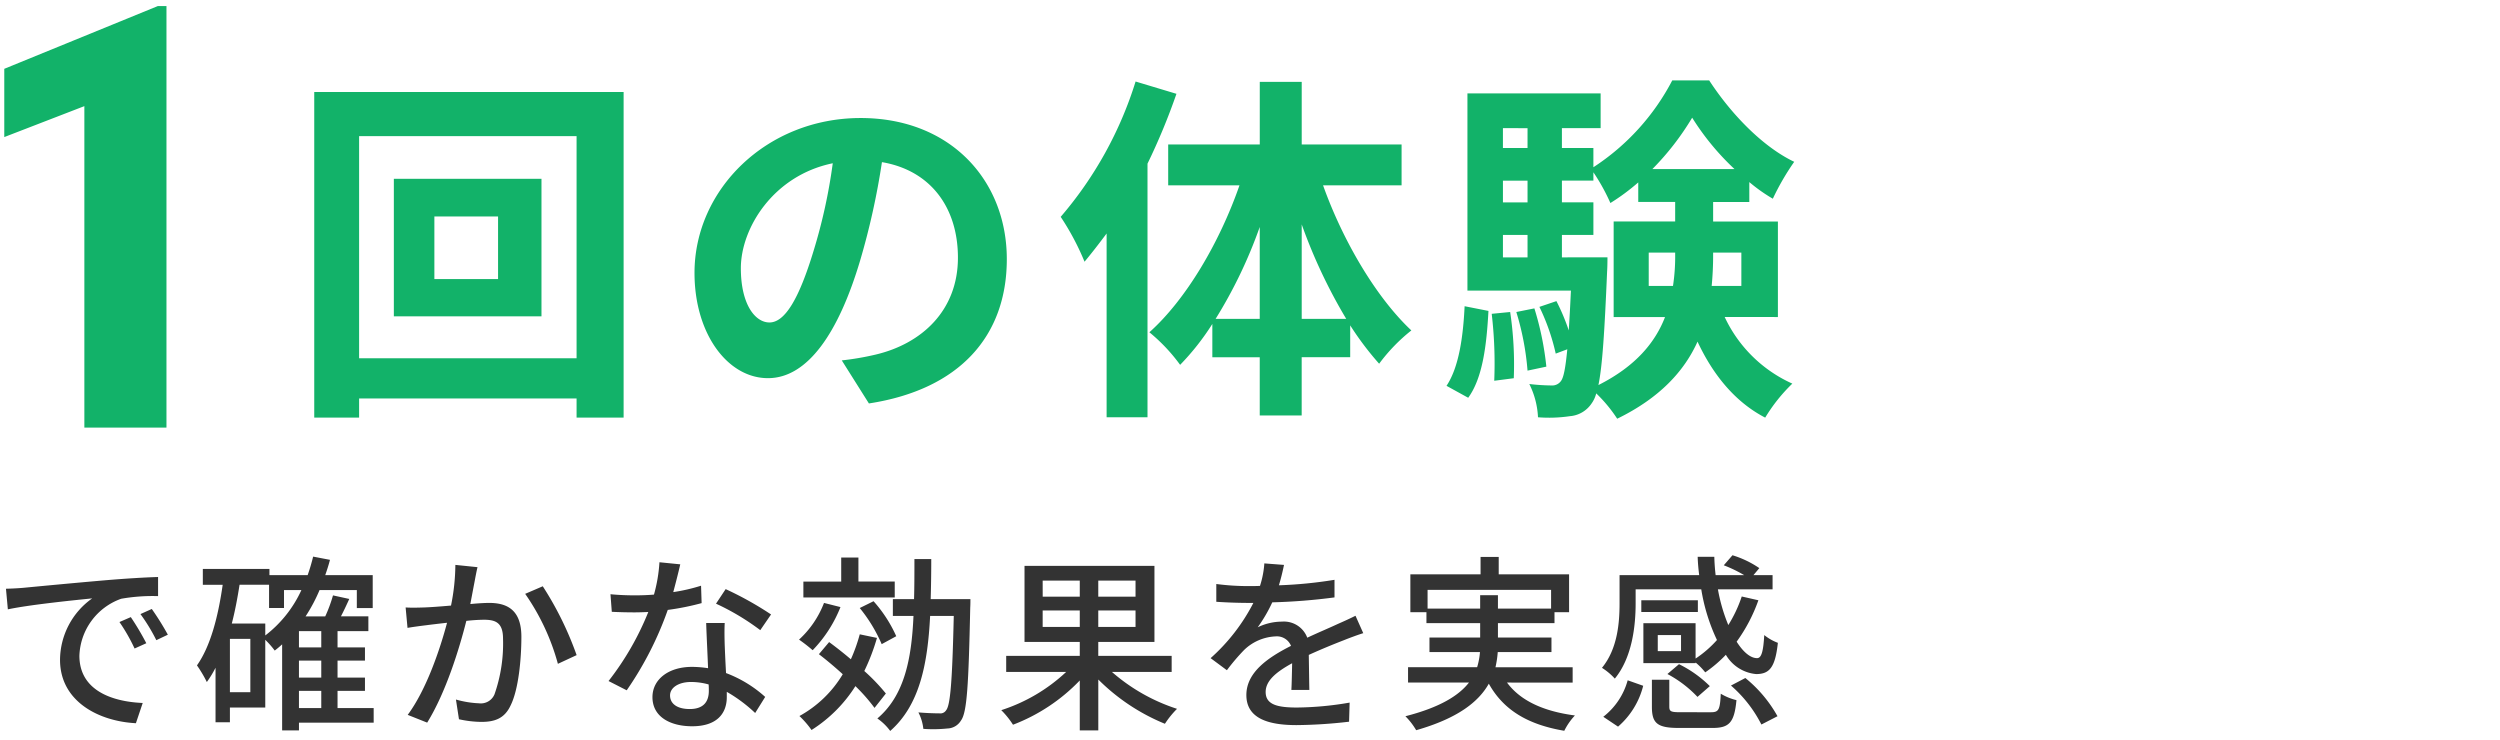 <svg xmlns="http://www.w3.org/2000/svg" width="304" height="90" viewBox="0 0 304 90"><defs><clipPath id="a"><path transform="translate(1424 3268)" fill="none" stroke="#707070" d="M0 0h304v90H0z"/></clipPath></defs><g transform="translate(-1424 -3268)" clip-path="url(#a)"><path d="M1424.725 3339.59l.23 2.507c2.576-.552 7.935-1.1 10.258-1.334a9.226 9.226 0 00-3.913 7.475c0 5.062 4.718 7.475 9.226 7.705l.828-2.461c-3.8-.161-7.7-1.564-7.7-5.75a7.626 7.626 0 015.083-6.923 22.164 22.164 0 014.485-.322v-2.323c-1.587.046-3.887.184-6.348.391-4.232.368-8.326.759-10 .92a34.11 34.11 0 01-2.149.115zm15.18 3.45l-1.38.6a21.749 21.749 0 011.84 3.22l1.426-.644a32.109 32.109 0 00-1.886-3.176zm2.553-.989l-1.38.621a21.585 21.585 0 011.932 3.174l1.4-.667a33.222 33.222 0 00-1.952-3.128zm17.894 9.959h2.714v2.09h-2.714zm-4.094-8.188h-4.071c.391-1.495.69-3.1.943-4.715h3.588v2.829h1.817v-2.185h2.116a14.6 14.6 0 01-4.393 5.52zm-1.817 8.349h-2.484v-6.486h2.484zm8.625-5.451h-2.714v-1.978h2.714zm0 3.68h-2.714v-2.07h2.714zm6.371 3.7h-4.393v-2.09h3.335v-1.61h-3.335v-2.07h3.335v-1.61h-3.335v-1.978h3.749v-1.794h-3.335c.345-.667.69-1.4 1.012-2.116l-1.978-.432a17.541 17.541 0 01-.943 2.553h-2.392a20.115 20.115 0 001.7-3.2h4.533v2.185h1.932v-4h-5.773c.207-.6.414-1.219.575-1.863l-2.047-.391a23.265 23.265 0 01-.667 2.254h-4.646v-.759h-8.1v1.932h2.415c-.552 3.864-1.472 7.452-3.128 9.8a15.521 15.521 0 011.2 2.024 12.784 12.784 0 001.058-1.735v6.628h1.748v-1.794h4.3v-8.234a10.611 10.611 0 011.15 1.311q.449-.345.9-.759v10.465h2.047v-.943h9.085zm12.627-17.132l-2.691-.276a25.707 25.707 0 01-.529 4.945c-1.311.115-2.553.207-3.289.23-.782.023-1.449.046-2.231 0l.23 2.484c.644-.115 1.7-.253 2.277-.322.529-.069 1.472-.184 2.53-.3-.828 3.128-2.484 8.1-4.784 11.2l2.369.943c2.277-3.68 3.91-8.993 4.761-12.374a22.156 22.156 0 012.116-.138c1.449 0 2.346.345 2.346 2.323a18.694 18.694 0 01-1.035 6.739 1.8 1.8 0 01-1.886 1.1 11.978 11.978 0 01-2.806-.46l.368 2.398a12.933 12.933 0 002.737.322c1.61 0 2.806-.414 3.542-2 .966-1.933 1.311-5.636 1.311-8.35 0-3.22-1.679-4.117-3.91-4.117-.529 0-1.357.046-2.3.138.207-1.081.414-2.185.552-2.9.092-.504.207-1.102.322-1.585zm7.936 2.323l-2.139.92a27.45 27.45 0 013.979 8.51l2.277-1.058a39.835 39.835 0 00-4.117-8.372zm16.72-2.668l-2.53-.253a18.772 18.772 0 01-.667 3.933c-.805.069-1.61.092-2.369.092-.92 0-2.024-.046-2.921-.138l.161 2.139c.92.046 1.886.069 2.76.069.552 0 1.1-.023 1.679-.046a34.54 34.54 0 01-4.833 8.395l2.208 1.127a41.151 41.151 0 004.992-9.775 30.873 30.873 0 004.117-.828l-.069-2.116a21.991 21.991 0 01-3.379.778c.345-1.284.667-2.572.851-3.377zm-1.242 15.939c0-.943 1.035-1.633 2.553-1.633a8.008 8.008 0 012.139.3c.023.3.023.575.023.782 0 1.242-.575 2.208-2.323 2.208-1.564-.001-2.392-.668-2.392-1.657zm6.647-8.809h-2.254c.046 1.518.161 3.68.23 5.5a13.186 13.186 0 00-1.955-.161c-2.852 0-4.807 1.518-4.807 3.68 0 2.392 2.162 3.542 4.83 3.542 3.036 0 4.209-1.587 4.209-3.542v-.644a17.95 17.95 0 013.45 2.572l1.219-1.955a14.987 14.987 0 00-4.761-2.9 193.578 193.578 0 01-.161-3.4c-.025-.921-.046-1.726 0-2.692zm4.324.874l1.311-1.909a40.715 40.715 0 00-5.52-3.082l-1.173 1.771a29.246 29.246 0 015.382 3.22zm16.351-5.911h-4.416v-2.916h-2.093v2.921h-4.6v1.932h11.109zm.184 6.647a16.459 16.459 0 00-2.76-4.255l-1.679.828a18.4 18.4 0 012.668 4.393zm-8.784-4.048a11.755 11.755 0 01-3.036 4.462 19.662 19.662 0 011.656 1.288 15.989 15.989 0 003.381-5.244zm4.347 3.818a20.563 20.563 0 01-1.081 3.036 48.714 48.714 0 00-2.645-2.093l-1.242 1.472a45.859 45.859 0 012.9 2.438 13.96 13.96 0 01-5.269 5.083 11.137 11.137 0 011.472 1.7 17.125 17.125 0 005.336-5.336 21.387 21.387 0 012.323 2.647l1.38-1.748a23.33 23.33 0 00-2.621-2.737 25.219 25.219 0 001.54-4.025zm8.625-4.278c.046-1.587.069-3.2.069-4.876h-2.047c0 1.679 0 3.312-.046 4.876h-2.576v2.045h2.507c-.23 5.29-1.127 9.706-4.393 12.466a6.544 6.544 0 011.564 1.518c3.565-3.128 4.554-8.1 4.853-13.984h2.875c-.184 7.912-.414 10.833-.92 11.454a.825.825 0 01-.828.391c-.437 0-1.426-.023-2.553-.115a5.543 5.543 0 01.6 2 16.827 16.827 0 002.921-.046 1.991 1.991 0 001.656-.966c.736-.989.92-4.255 1.127-13.754.023-.276.023-1.012.023-1.012zm13.616 3.381v-2h4.512v2zm0-5.635h4.512v1.955h-4.508zm11.293 1.955h-4.531v-1.956h4.531zm0 3.68h-4.531v-2h4.531zm4.393 5.474v-1.955h-8.924v-1.7h6.831v-9.246h-15.8v9.246h6.719v1.7h-8.947v1.955h7.291a20.921 20.921 0 01-7.889 4.646 10.246 10.246 0 011.426 1.771 22.205 22.205 0 008.119-5.382v6.072h2.254v-6.187a24.684 24.684 0 008.1 5.382 11.069 11.069 0 011.472-1.817 22.609 22.609 0 01-7.912-4.485zm13.662-13.018l-2.392-.184a11.454 11.454 0 01-.529 2.737c-.46.023-.92.023-1.357.023a29.729 29.729 0 01-3.956-.253v2.162a61.03 61.03 0 003.841.138h.667a23.11 23.11 0 01-5.2 6.716l1.98 1.469a25.014 25.014 0 012.093-2.461 5.862 5.862 0 013.817-1.653 1.851 1.851 0 011.886 1.15c-2.668 1.357-5.428 3.151-5.428 5.98 0 2.852 2.668 3.657 6.095 3.657a58.569 58.569 0 006.394-.414l.069-2.323a39.165 39.165 0 01-6.394.6c-2.323 0-3.818-.322-3.818-1.886 0-1.357 1.242-2.415 3.22-3.5-.023 1.127-.046 2.438-.092 3.243h2.185c-.023-1.1-.046-2.944-.069-4.255 1.61-.736 3.1-1.334 4.278-1.794.69-.276 1.679-.644 2.346-.851l-.943-2.116c-.736.368-1.4.667-2.185 1.012-1.081.506-2.254.989-3.68 1.656a3.028 3.028 0 00-3.082-1.955 6.755 6.755 0 00-2.944.69 18.456 18.456 0 001.771-3.036 71.065 71.065 0 007.567-.6v-2.139a53.025 53.025 0 01-6.762.667c.3-.985.486-1.836.622-2.48zm17.457 5.313v-2.277h15.019v2.277h-6.463v-1.633h-2.162v1.633zm17.641 8.995v-1.865h-9.384a12.243 12.243 0 00.276-1.84h6.532v-1.771h-6.509v-1.748h6.877v-1.334h1.774v-4.6h-8.556v-2.116h-2.208v2.116h-8.536v4.6h1.955v1.334h6.532v1.748h-6.164v1.771h6.141a8.637 8.637 0 01-.345 1.84h-8.4V3351h7.406c-1.219 1.564-3.5 3.013-7.728 4.094a8.458 8.458 0 011.311 1.7c5.06-1.449 7.59-3.45 8.832-5.658 1.771 3.174 4.692 4.968 9.177 5.727a7.674 7.674 0 011.293-1.863c-3.864-.506-6.647-1.817-8.257-4zm5.52 5.359a9.685 9.685 0 003.059-4.968l-1.886-.667a8.446 8.446 0 01-2.967 4.437zm9.706-15.364h-6.877v1.426h6.877zm-2.047 6.185h-2.829v-1.955h2.829zm1.771 1.38a8.023 8.023 0 011.173 1.2 15.638 15.638 0 002.507-2.139 4.757 4.757 0 003.68 2.346c1.61 0 2.323-.782 2.645-3.8a5.931 5.931 0 01-1.656-.943c-.115 2.024-.345 2.806-.874 2.806-.805 0-1.679-.736-2.484-2a19.772 19.772 0 002.645-5.037l-2.024-.46a16.035 16.035 0 01-1.633 3.473 20.7 20.7 0 01-1.265-4.347h6.647v-1.725h-2.323l.713-.851a11.971 11.971 0 00-3.266-1.564l-1.058 1.219a16.452 16.452 0 012.484 1.2h-3.473a23.676 23.676 0 01-.161-2.231h-2.024c.023.759.092 1.495.184 2.231h-9.683v3.427c0 2.323-.23 5.52-2.139 7.843a7.64 7.64 0 011.564 1.311c2.116-2.576 2.53-6.417 2.53-9.131v-1.725h7.981a22.872 22.872 0 001.909 6.164 13.354 13.354 0 01-2.6 2.254v-4.3h-6.348v4.853h6.348zm-3.427 1.4a14.11 14.11 0 013.657 2.783l1.5-1.311a14.25 14.25 0 00-3.749-2.668zm1.587 4.646c-1.173 0-1.357-.092-1.357-.69v-3.263h-2.116v3.289c0 2 .644 2.576 3.266 2.576h4.117c2.024 0 2.645-.667 2.9-3.381a6.672 6.672 0 01-1.909-.782c-.092 1.978-.253 2.254-1.2 2.254zm6.141-3.243a15.614 15.614 0 013.7 4.738l1.958-1.009a15.949 15.949 0 00-3.91-4.646z" fill="#333"/><path d="M1444.242 3320h-9.984v-39.094l-9.738 3.762v-8.3l18.668-7.629h1.055zm40.322-18.068h-7.744v-7.612h7.744zm-12.672-12.188v16.72h17.952v-16.72zm-4.224 21.824v-27.016h26.444v27.016zm-5.456-32.384v39.6h5.456v-2.332h26.444v2.332h5.72v-39.6zm84.216 20.328c0-9.592-6.864-17.16-17.776-17.16-11.4 0-20.2 8.668-20.2 18.832 0 7.436 4.048 12.8 8.932 12.8 4.8 0 8.58-5.456 11.22-14.344a88.983 88.983 0 002.64-11.924c5.94 1.012 9.24 5.544 9.24 11.616 0 6.424-4.4 10.472-10.032 11.792a33.842 33.842 0 01-4.092.7l3.3 5.236c11.092-1.708 16.768-8.26 16.768-17.548zm-32.34 1.1c0-4.84 3.916-11.264 11.176-12.76a66.045 66.045 0 01-2.332 10.648c-1.8 5.94-3.52 8.712-5.368 8.712-1.716 0-3.476-2.156-3.476-6.6zm48-22.7a46.337 46.337 0 01-9.108 16.456 31.363 31.363 0 012.9 5.456c.88-1.056 1.8-2.244 2.684-3.432v22.348h4.972v-30.84a77.056 77.056 0 003.52-8.492zm20.2 28.864v-11.488a64.356 64.356 0 005.412 11.484zm-10.472 0a57.175 57.175 0 005.368-11.176v11.172zm22.616-16.236v-4.972h-12.144v-7.612h-5.1v7.612h-11.136v4.972h8.668c-2.42 6.952-6.512 13.9-10.956 17.864a21.327 21.327 0 013.74 3.96 30.552 30.552 0 003.916-4.972v4.048h5.764v7.08h5.1v-7.084h5.9v-3.872a36.874 36.874 0 003.52 4.664 21.419 21.419 0 013.916-4.048c-4.268-4-8.316-10.868-10.736-17.644zm8.1 25.828c1.8-2.464 2.244-6.556 2.464-10.56l-2.9-.572c-.176 3.74-.7 7.436-2.2 9.68zm2.86-10.208a52.082 52.082 0 01.308 8.14l2.376-.308a43.089 43.089 0 00-.44-8.052zm2.992-.22a33.1 33.1 0 011.364 7.128l2.288-.484a36.243 36.243 0 00-1.456-7.084zm5.544-6.644v-2.728h3.828v-3.968h-3.828v-2.64h3.828v-1.012a24.169 24.169 0 012.068 3.74 25.883 25.883 0 003.388-2.508v2.376h4.488v2.376h-7.48v11.62h6.248c-1.188 3.08-3.564 5.984-8.1 8.272.484-2.332.748-6.556 1.056-13.816.044-.572.044-1.716.044-1.716zm-7.172-2.728h2.992v2.728h-2.992zm2.992-6.6v2.64h-2.992v-2.64zm0-6.38V3286h-2.992v-2.42zm15.18 4.972a32.874 32.874 0 004.84-6.248 31.232 31.232 0 005.148 6.248zm10.82 10.16v4.048h-3.608a38.581 38.581 0 00.176-3.872v-.176zm-11.264 4.048v-4.048h3.216v.132a23.752 23.752 0 01-.264 3.916zm15.708 3.784v-11.616h-7.876v-2.376h4.4v-2.42a19.992 19.992 0 002.86 2.024 30.468 30.468 0 012.6-4.488c-3.872-1.848-7.7-5.852-10.34-9.9h-4.488a28.088 28.088 0 01-9.592 10.56V3286h-3.828v-2.42h4.708v-4.22h-16.196v23.98h12.584c-.088 1.892-.176 3.52-.264 4.84a25.4 25.4 0 00-1.5-3.564l-2.068.7a25.785 25.785 0 011.984 5.684l1.408-.528c-.22 2.288-.44 3.388-.748 3.828a1.314 1.314 0 01-1.188.572 24.928 24.928 0 01-2.684-.176 10.052 10.052 0 011.056 4.044 17.124 17.124 0 003.872-.132 3.494 3.494 0 002.64-1.54 3.584 3.584 0 00.568-1.232 17.508 17.508 0 012.552 3.08c5.236-2.552 8.184-5.852 9.768-9.372 1.892 4.048 4.576 7.348 8.228 9.24a20.358 20.358 0 013.3-4.136 16.558 16.558 0 01-8.228-8.1z" fill="#12b269"/></g></svg>
